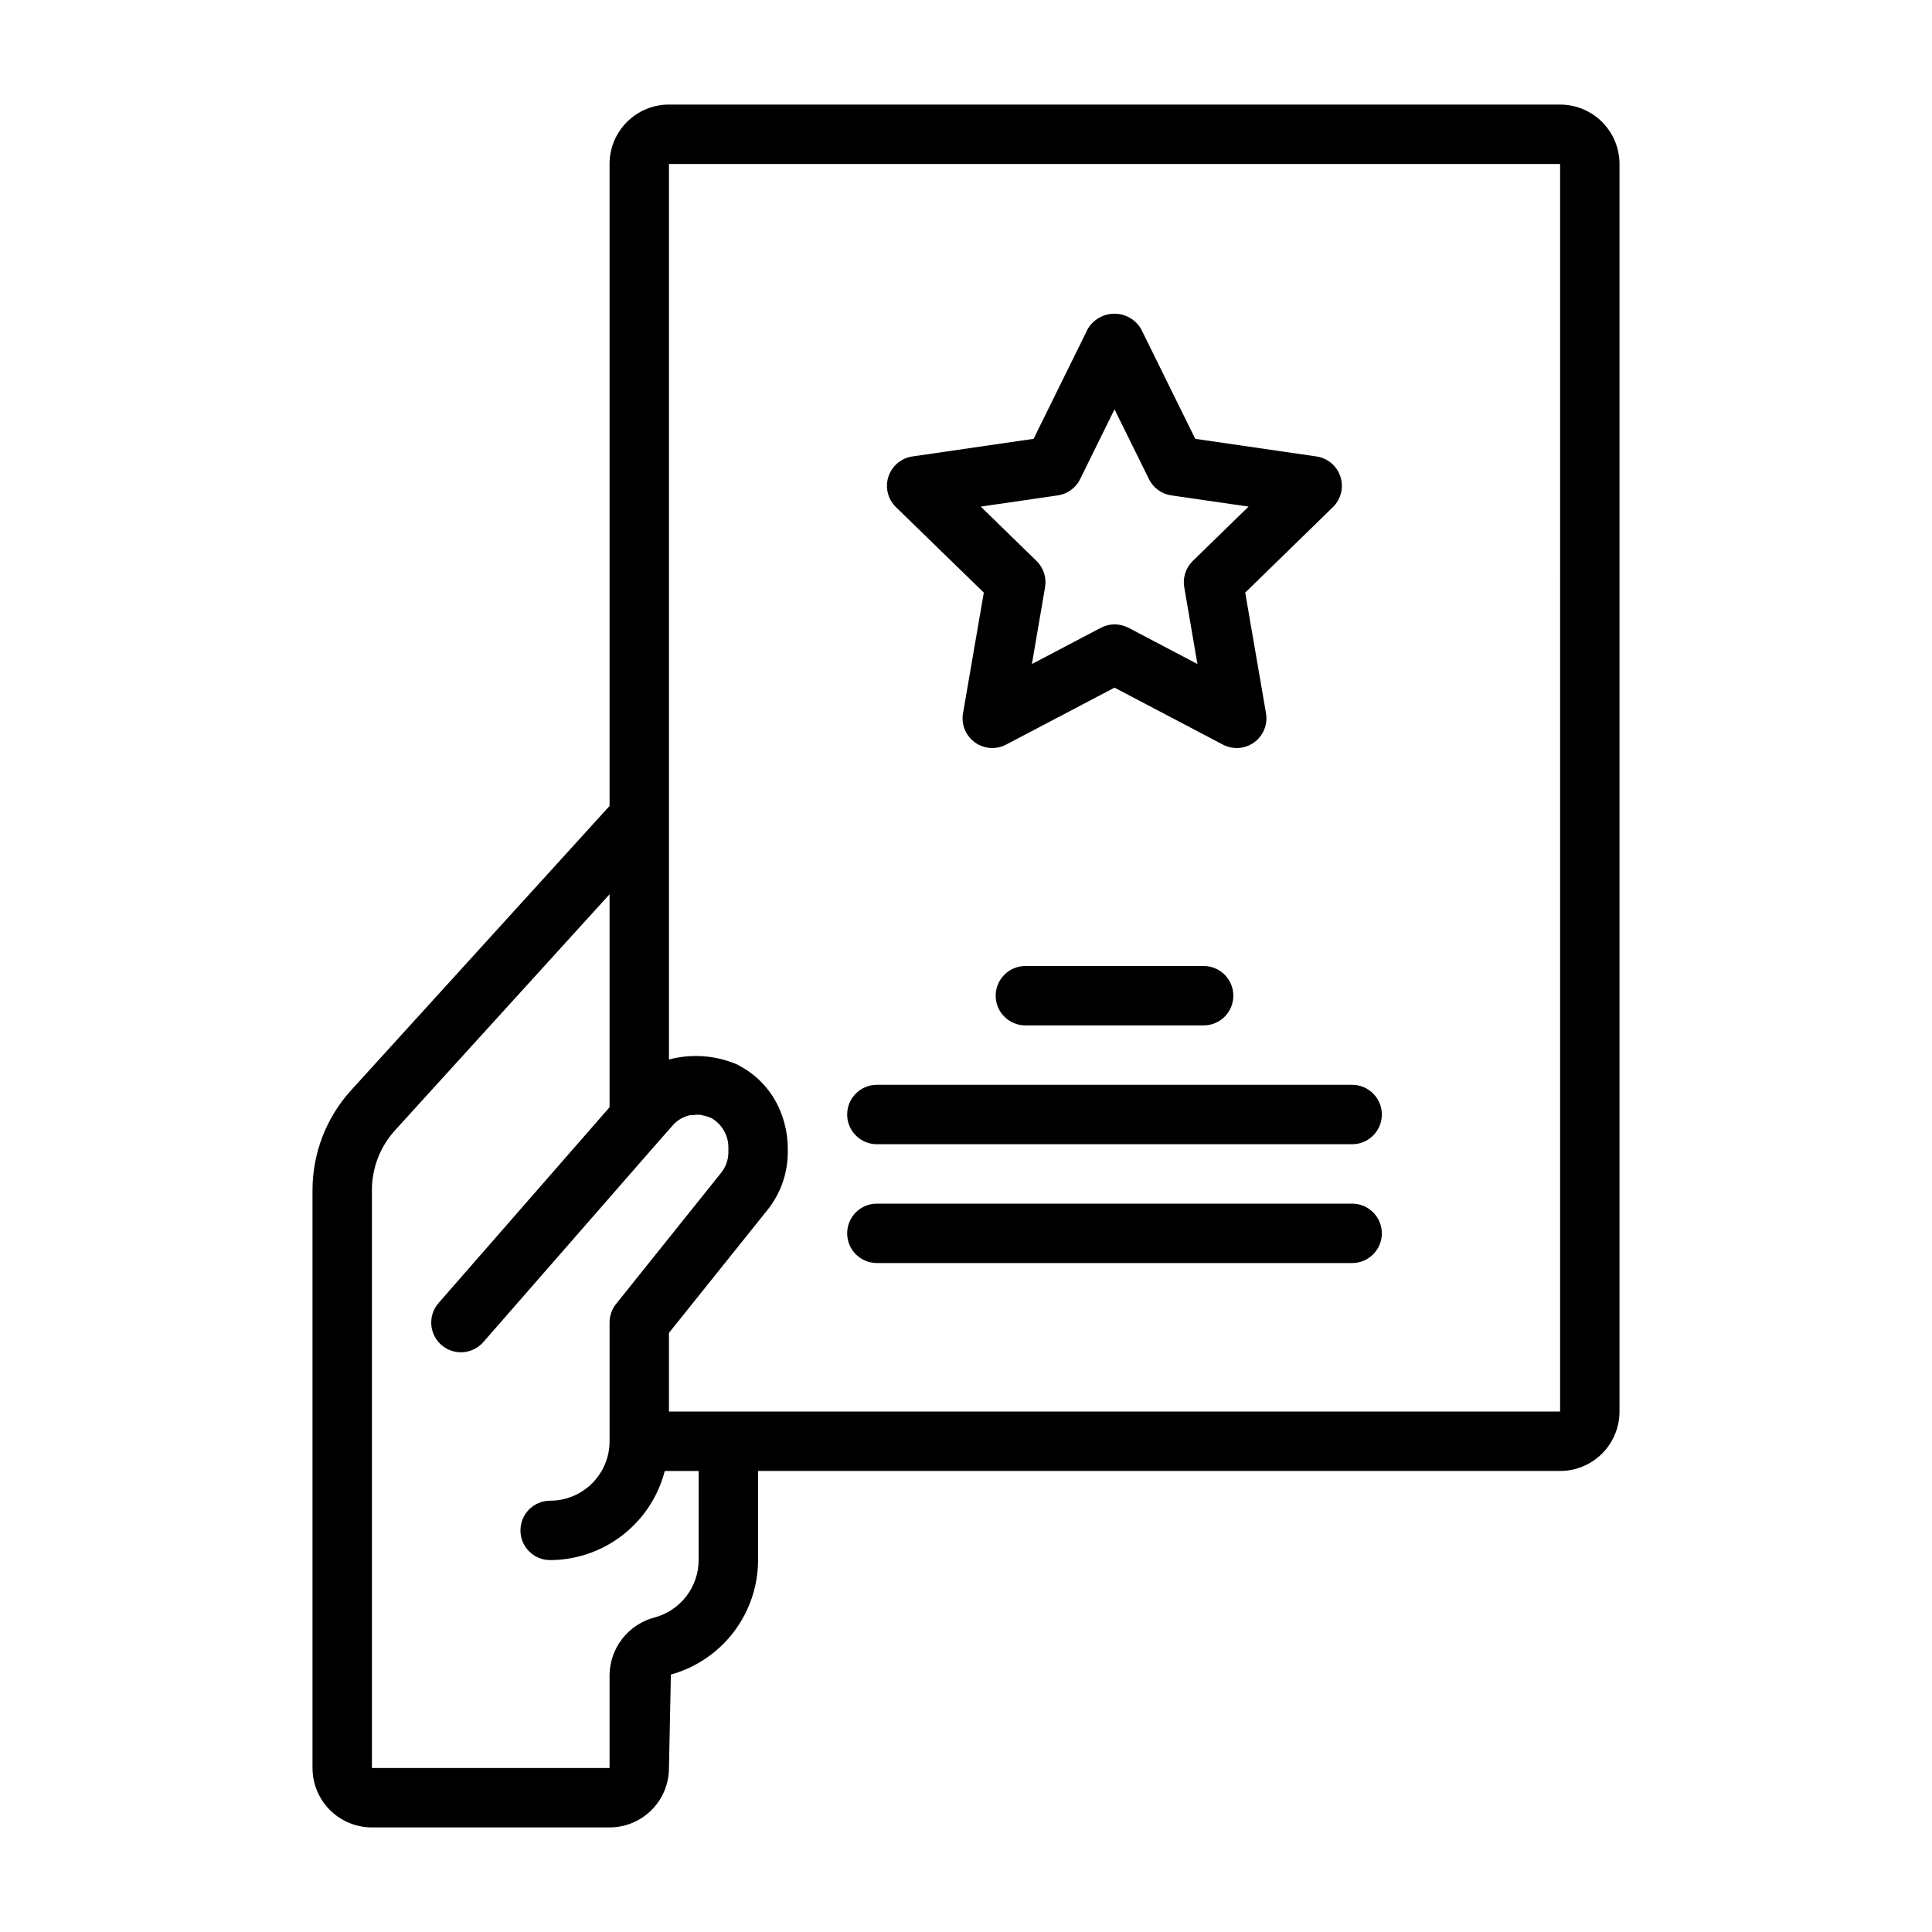 <?xml version="1.0" encoding="UTF-8"?>
<!-- Uploaded to: ICON Repo, www.iconrepo.com, Generator: ICON Repo Mixer Tools -->
<svg fill="#000000" width="800px" height="800px" version="1.1" viewBox="144 144 512 512" xmlns="http://www.w3.org/2000/svg">
 <g>
  <path d="m557.44 171.71h-236.16c-4.176 0-8.18 1.656-11.133 4.609-2.953 2.953-4.609 6.957-4.609 11.133v170.14l-68.488 75.336v-0.004c-6.59 7.242-10.238 16.684-10.234 26.477v153.14c0 4.176 1.66 8.18 4.613 11.133s6.957 4.613 11.133 4.613h62.977c4.176 0 8.18-1.66 11.133-4.613s4.609-6.957 4.609-11.133l0.512-24.766c6.637-1.844 12.484-5.805 16.656-11.285 4.172-5.477 6.438-12.168 6.449-19.055v-23.613h212.54c4.176 0 8.18-1.66 11.133-4.613 2.953-2.953 4.613-6.957 4.613-11.133v-330.62c0-4.176-1.66-8.18-4.613-11.133-2.953-2.953-6.957-4.609-11.133-4.609zm-228.29 385.73c-0.008 3.449-1.145 6.801-3.238 9.539-2.094 2.742-5.023 4.723-8.348 5.641-3.406 0.867-6.434 2.836-8.609 5.602-2.172 2.766-3.375 6.168-3.418 9.684v24.641h-62.977v-153.14c-0.004-5.875 2.184-11.539 6.141-15.879l56.836-62.527v56.434l-45.289 51.852c-1.387 1.57-2.09 3.629-1.953 5.723 0.133 2.09 1.098 4.039 2.676 5.418 1.574 1.379 3.637 2.07 5.727 1.926 2.09-0.148 4.035-1.121 5.406-2.703l47.23-54.082 2.961-3.344v-0.004c1.227-1.406 2.891-2.363 4.723-2.715 0.211-0.039 0.441 0 0.652 0h0.004c0.695-0.098 1.402-0.113 2.102-0.039 0.141 0 0.285 0.102 0.426 0.125 0.816 0.137 1.609 0.383 2.359 0.734 2.871 1.664 4.586 4.777 4.465 8.09v1.023c-0.016 1.895-0.652 3.731-1.812 5.227l-27.945 34.883c-1.121 1.395-1.73 3.129-1.73 4.918v31.488c0 4.176-1.66 8.184-4.613 11.133-2.953 2.953-6.957 4.613-11.133 4.613-4.348 0-7.871 3.523-7.871 7.871s3.523 7.871 7.871 7.871c6.961-0.023 13.719-2.356 19.211-6.629 5.496-4.273 9.422-10.246 11.16-16.984h8.988zm228.29-39.359h-236.16v-20.852l26.262-32.777v-0.004c3.367-4.281 5.207-9.562 5.227-15.012v-1.023c0-2.352-0.316-4.695-0.945-6.965-0.305-1.102-0.68-2.184-1.125-3.234-2.078-4.973-5.789-9.082-10.523-11.652-0.234-0.125-0.449-0.293-0.691-0.41h-0.004c-5.738-2.492-12.148-2.977-18.199-1.375v-237.32h236.16z"/>
  <path d="m404.72 301.05-5.512 31.984c-0.504 2.953 0.707 5.938 3.133 7.699s5.637 1.992 8.289 0.598l28.727-15.098 28.727 15.098h-0.004c2.652 1.395 5.867 1.164 8.293-0.598 2.422-1.762 3.637-4.746 3.133-7.699l-5.512-31.984 23.238-22.656c2.144-2.09 2.918-5.219 1.992-8.07-0.922-2.852-3.387-4.926-6.356-5.359l-32.117-4.668-14.359-29.125c-1.473-2.5-4.156-4.035-7.059-4.035-2.902 0-5.59 1.535-7.062 4.035l-14.359 29.125-32.117 4.668c-2.965 0.434-5.43 2.508-6.356 5.359-0.926 2.852-0.152 5.981 1.996 8.07zm19.602-25.766c2.562-0.371 4.781-1.98 5.926-4.305l9.109-18.508 9.133 18.508h-0.004c1.148 2.324 3.367 3.934 5.93 4.305l20.469 2.969-14.785 14.406c-1.852 1.809-2.699 4.414-2.258 6.965l3.488 20.348-18.27-9.605-0.004 0.004c-2.293-1.203-5.027-1.203-7.32 0l-18.27 9.605 3.488-20.348-0.004-0.004c0.441-2.551-0.406-5.156-2.258-6.965l-14.785-14.406z"/>
  <path d="m415.74 400c-4.348 0-7.871 3.523-7.871 7.871s3.523 7.871 7.871 7.871h47.234c4.348 0 7.871-3.523 7.871-7.871s-3.523-7.871-7.871-7.871z"/>
  <path d="m376.38 447.23h125.95c4.348 0 7.871-3.523 7.871-7.871s-3.523-7.871-7.871-7.871h-125.95c-4.348 0-7.871 3.523-7.871 7.871s3.523 7.871 7.871 7.871z"/>
  <path d="m376.38 478.72h125.95c4.348 0 7.871-3.523 7.871-7.871s-3.523-7.871-7.871-7.871h-125.95c-4.348 0-7.871 3.523-7.871 7.871s3.523 7.871 7.871 7.871z"/>
 </g>
</svg>